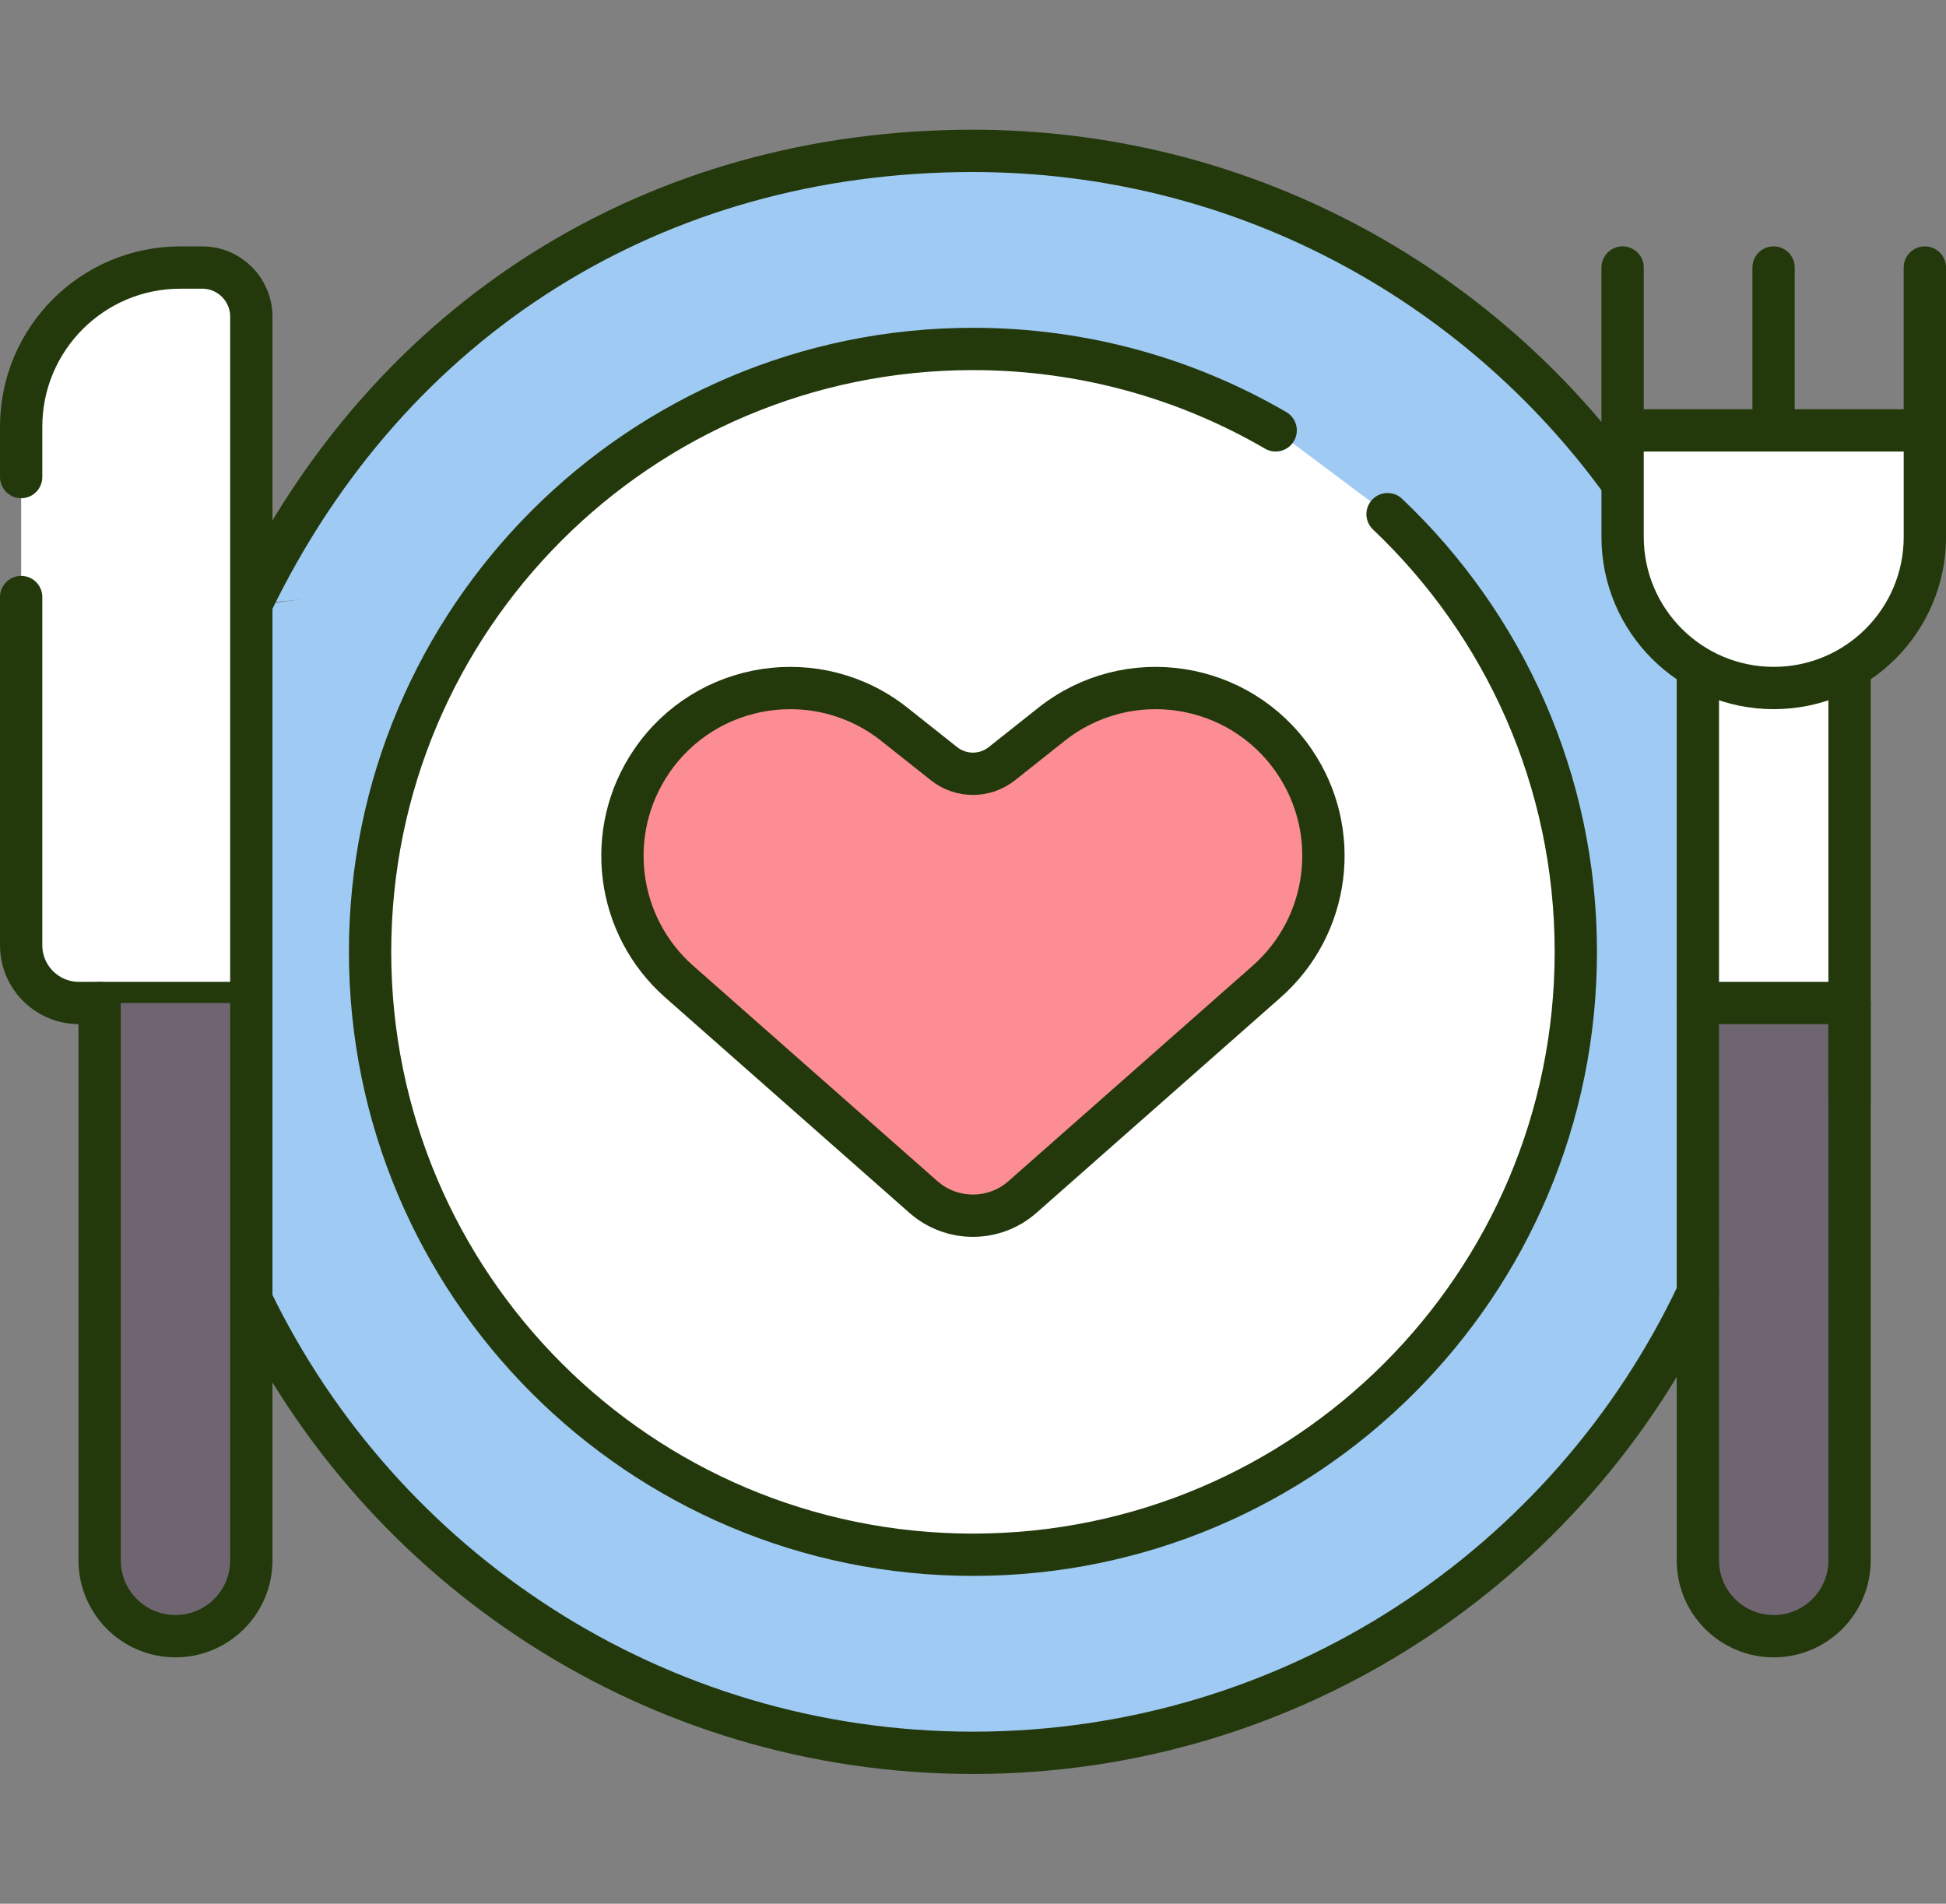 <svg width="92" height="90" viewBox="0 0 92 90" fill="none" xmlns="http://www.w3.org/2000/svg">
<rect x="0" y="0" width="92" height="90" fill="#808080" stroke="none"/>
<path d="M91 20.346V12.647" stroke="#23390C" stroke-width="2" stroke-miterlimit="10" stroke-linecap="round" stroke-linejoin="round"/>
<path d="M11.5 61.633L12 28.633L64.5 21.633H80.5V61.633H11.5Z" fill="#9FCAF4"/>
<path d="M11.879 28.554C18.405 15.027 30.977 7.133 45.996 7.133C58.635 7.133 69.828 13.326 76.706 22.843" fill="#9FCAF4"/>
<path d="M11.879 28.554C18.405 15.027 30.977 7.133 45.996 7.133C58.635 7.133 69.828 13.326 76.706 22.843" stroke="#23390C" stroke-width="2" stroke-miterlimit="10" stroke-linecap="round" stroke-linejoin="round"/>
<path d="M87.44 47.473V73.766C87.44 75.746 85.835 77.352 83.855 77.352C81.875 77.352 80.269 75.746 80.269 73.766V47.418" fill="#6F6571"/>
<path d="M87.44 47.473V73.766C87.44 75.746 85.835 77.352 83.855 77.352C81.875 77.352 80.269 75.746 80.269 73.766V47.418" stroke="#23390C" stroke-width="2" stroke-miterlimit="10" stroke-linecap="round" stroke-linejoin="round"/>
<path d="M80.265 61.128C74.208 73.975 61.14 82.866 45.996 82.866C30.977 82.866 18 74.121 11.879 61.446" fill="#9FCAF4"/>
<path d="M80.265 61.128C74.208 73.975 61.14 82.866 45.996 82.866C30.977 82.866 18 74.121 11.879 61.446" stroke="#23390C" stroke-width="2" stroke-miterlimit="10" stroke-linecap="round" stroke-linejoin="round"/>
<path d="M65.599 24.308C71.08 29.503 74.499 36.852 74.499 45C74.499 60.741 61.739 73.502 45.998 73.502C30.257 73.502 17.496 60.741 17.496 45C17.496 29.258 30.257 16.497 45.998 16.497C51.214 16.497 56.103 17.899 60.309 20.346" fill="white"/>
<path d="M65.599 24.308C71.08 29.503 74.499 36.852 74.499 45C74.499 60.741 61.739 73.502 45.998 73.502C30.257 73.502 17.496 60.741 17.496 45C17.496 29.258 30.257 16.497 45.998 16.497C51.214 16.497 56.103 17.899 60.309 20.346" stroke="#23390C" stroke-width="2" stroke-miterlimit="10" stroke-linecap="round" stroke-linejoin="round"/>
<path d="M87.44 31.57V47.417H80.269V31.57" fill="white"/>
<path d="M87.44 31.57V47.417H80.269V31.57" stroke="#23390C" stroke-width="2" stroke-miterlimit="10" stroke-linecap="round" stroke-linejoin="round"/>
<path d="M87.438 47.417V52.07V47.417Z" fill="white"/>
<path d="M87.438 47.417V52.07" stroke="#23390C" stroke-width="2" stroke-miterlimit="10" stroke-linecap="round" stroke-linejoin="round"/>
<path d="M76.711 20.346V25.381C76.711 29.328 79.91 32.526 83.856 32.526C87.802 32.526 91.001 29.328 91.001 25.381V20.346H76.711Z" fill="white" stroke="#23390C" stroke-width="2" stroke-miterlimit="10" stroke-linecap="round" stroke-linejoin="round"/>
<path d="M83.848 20.346V12.647" stroke="#23390C" stroke-width="2" stroke-miterlimit="10" stroke-linecap="round" stroke-linejoin="round"/>
<path d="M76.711 20.346V12.647" stroke="#23390C" stroke-width="2" stroke-miterlimit="10" stroke-linecap="round" stroke-linejoin="round"/>
<path d="M1 28.225V44.685C1 46.194 2.223 47.417 3.732 47.417H11.881V14.97C11.881 13.688 10.842 12.648 9.559 12.648H8.528C4.37 12.648 1 16.018 1 20.176V22.553" fill="white"/>
<path d="M1 28.225V44.685C1 46.194 2.223 47.417 3.732 47.417H11.881V14.97C11.881 13.688 10.842 12.648 9.559 12.648H8.528C4.37 12.648 1 16.018 1 20.176V22.553" stroke="#23390C" stroke-width="2" stroke-miterlimit="10" stroke-linecap="round" stroke-linejoin="round"/>
<path d="M4.711 47.418V73.766C4.711 75.746 6.316 77.352 8.296 77.352C10.276 77.352 11.881 75.746 11.881 73.766V47.418" fill="#6F6571"/>
<path d="M4.711 47.418V73.766C4.711 75.746 6.316 77.352 8.296 77.352C10.276 77.352 11.881 75.746 11.881 73.766V47.418" stroke="#23390C" stroke-width="2" stroke-miterlimit="10" stroke-linecap="round" stroke-linejoin="round"/>
<path d="M48.34 56.587L59.882 46.407C62.88 43.763 63.442 39.302 61.194 35.998C58.601 32.186 53.317 31.381 49.706 34.246L47.365 36.104C46.563 36.74 45.43 36.74 44.629 36.104L42.287 34.246C38.677 31.381 33.392 32.186 30.8 35.998C28.552 39.302 29.114 43.763 32.111 46.407L43.654 56.587C44.993 57.768 47.001 57.768 48.34 56.587Z" fill="#FC8D94" stroke="#23390C" stroke-width="2" stroke-miterlimit="10" stroke-linecap="round" stroke-linejoin="round"/>
</svg>
